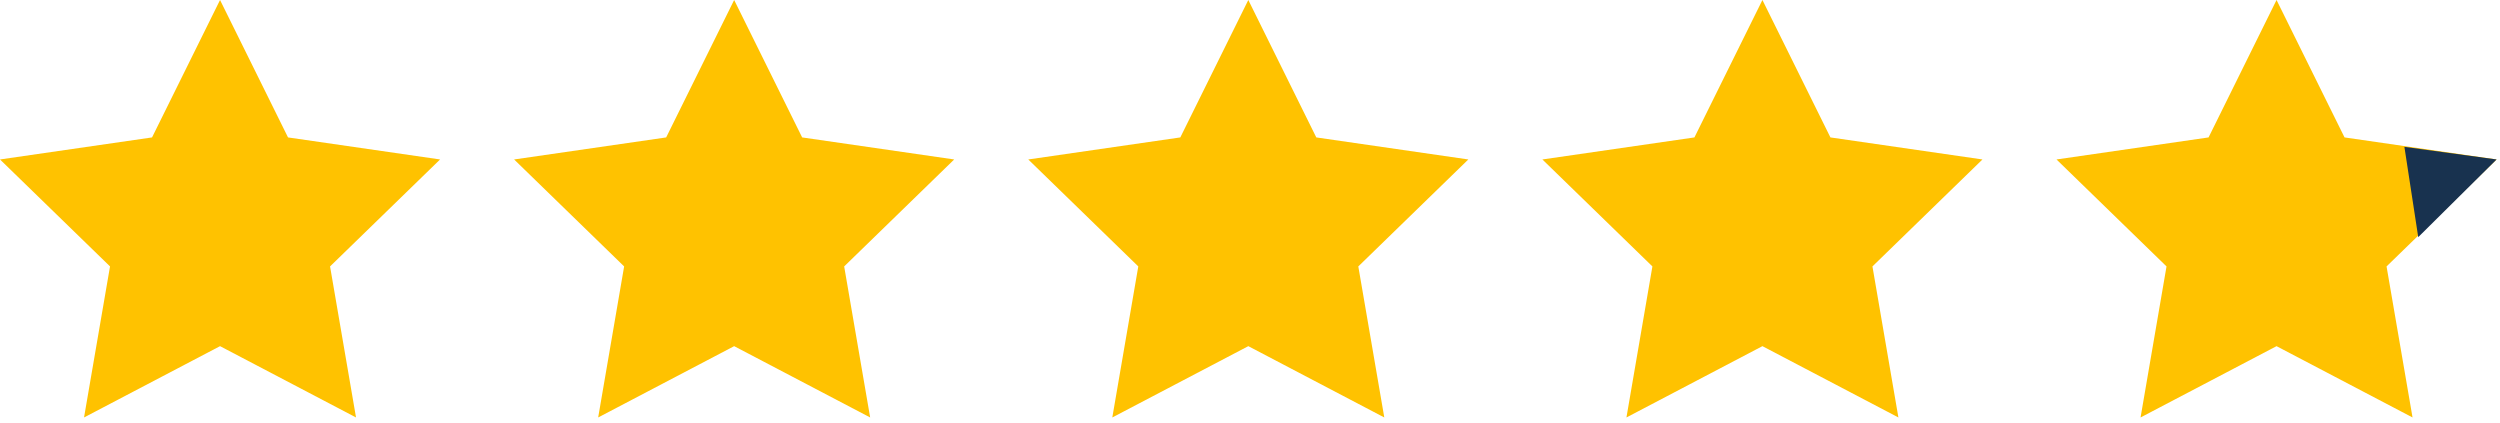 <svg width="130" height="22" viewBox="0 0 130 22" fill="none" xmlns="http://www.w3.org/2000/svg">
<path fill-rule="evenodd" clip-rule="evenodd" d="M11.442 18L4.37 21.708L5.721 13.854L0 8.292L7.906 7.146L11.442 0L14.977 7.146L22.884 8.292L17.163 13.854L18.513 21.708L11.442 18Z" fill="#FFC200"/>
<path fill-rule="evenodd" clip-rule="evenodd" d="M64.912 18L57.84 21.708L59.191 13.854L53.47 8.292L61.376 7.146L64.912 0L68.447 7.146L76.353 8.292L70.632 13.854L71.983 21.708L64.912 18Z" fill="#FFC200"/>
<path fill-rule="evenodd" clip-rule="evenodd" d="M38.176 18L31.105 21.708L32.455 13.854L26.734 8.292L34.641 7.146L38.176 0L41.712 7.146L49.618 8.292L43.897 13.854L45.248 21.708L38.176 18Z" fill="#FFC200"/>
<path fill-rule="evenodd" clip-rule="evenodd" d="M91.646 18L84.575 21.708L85.925 13.854L80.204 8.292L88.11 7.146L91.646 0L95.182 7.146L103.088 8.292L97.367 13.854L98.717 21.708L91.646 18Z" fill="#FFC200"/>
<path fill-rule="evenodd" clip-rule="evenodd" d="M118.38 18L111.309 21.708L112.659 13.854L106.938 8.292L114.845 7.146L118.38 0L121.916 7.146L129.822 8.292L124.101 13.854L125.452 21.708L118.38 18Z" fill="#FFC200"/>
<path fill-rule="evenodd" clip-rule="evenodd" d="M125.029 7.637L129.823 8.292L125.748 12.331L125.029 7.637Z" fill="#18324F"/>
</svg>
